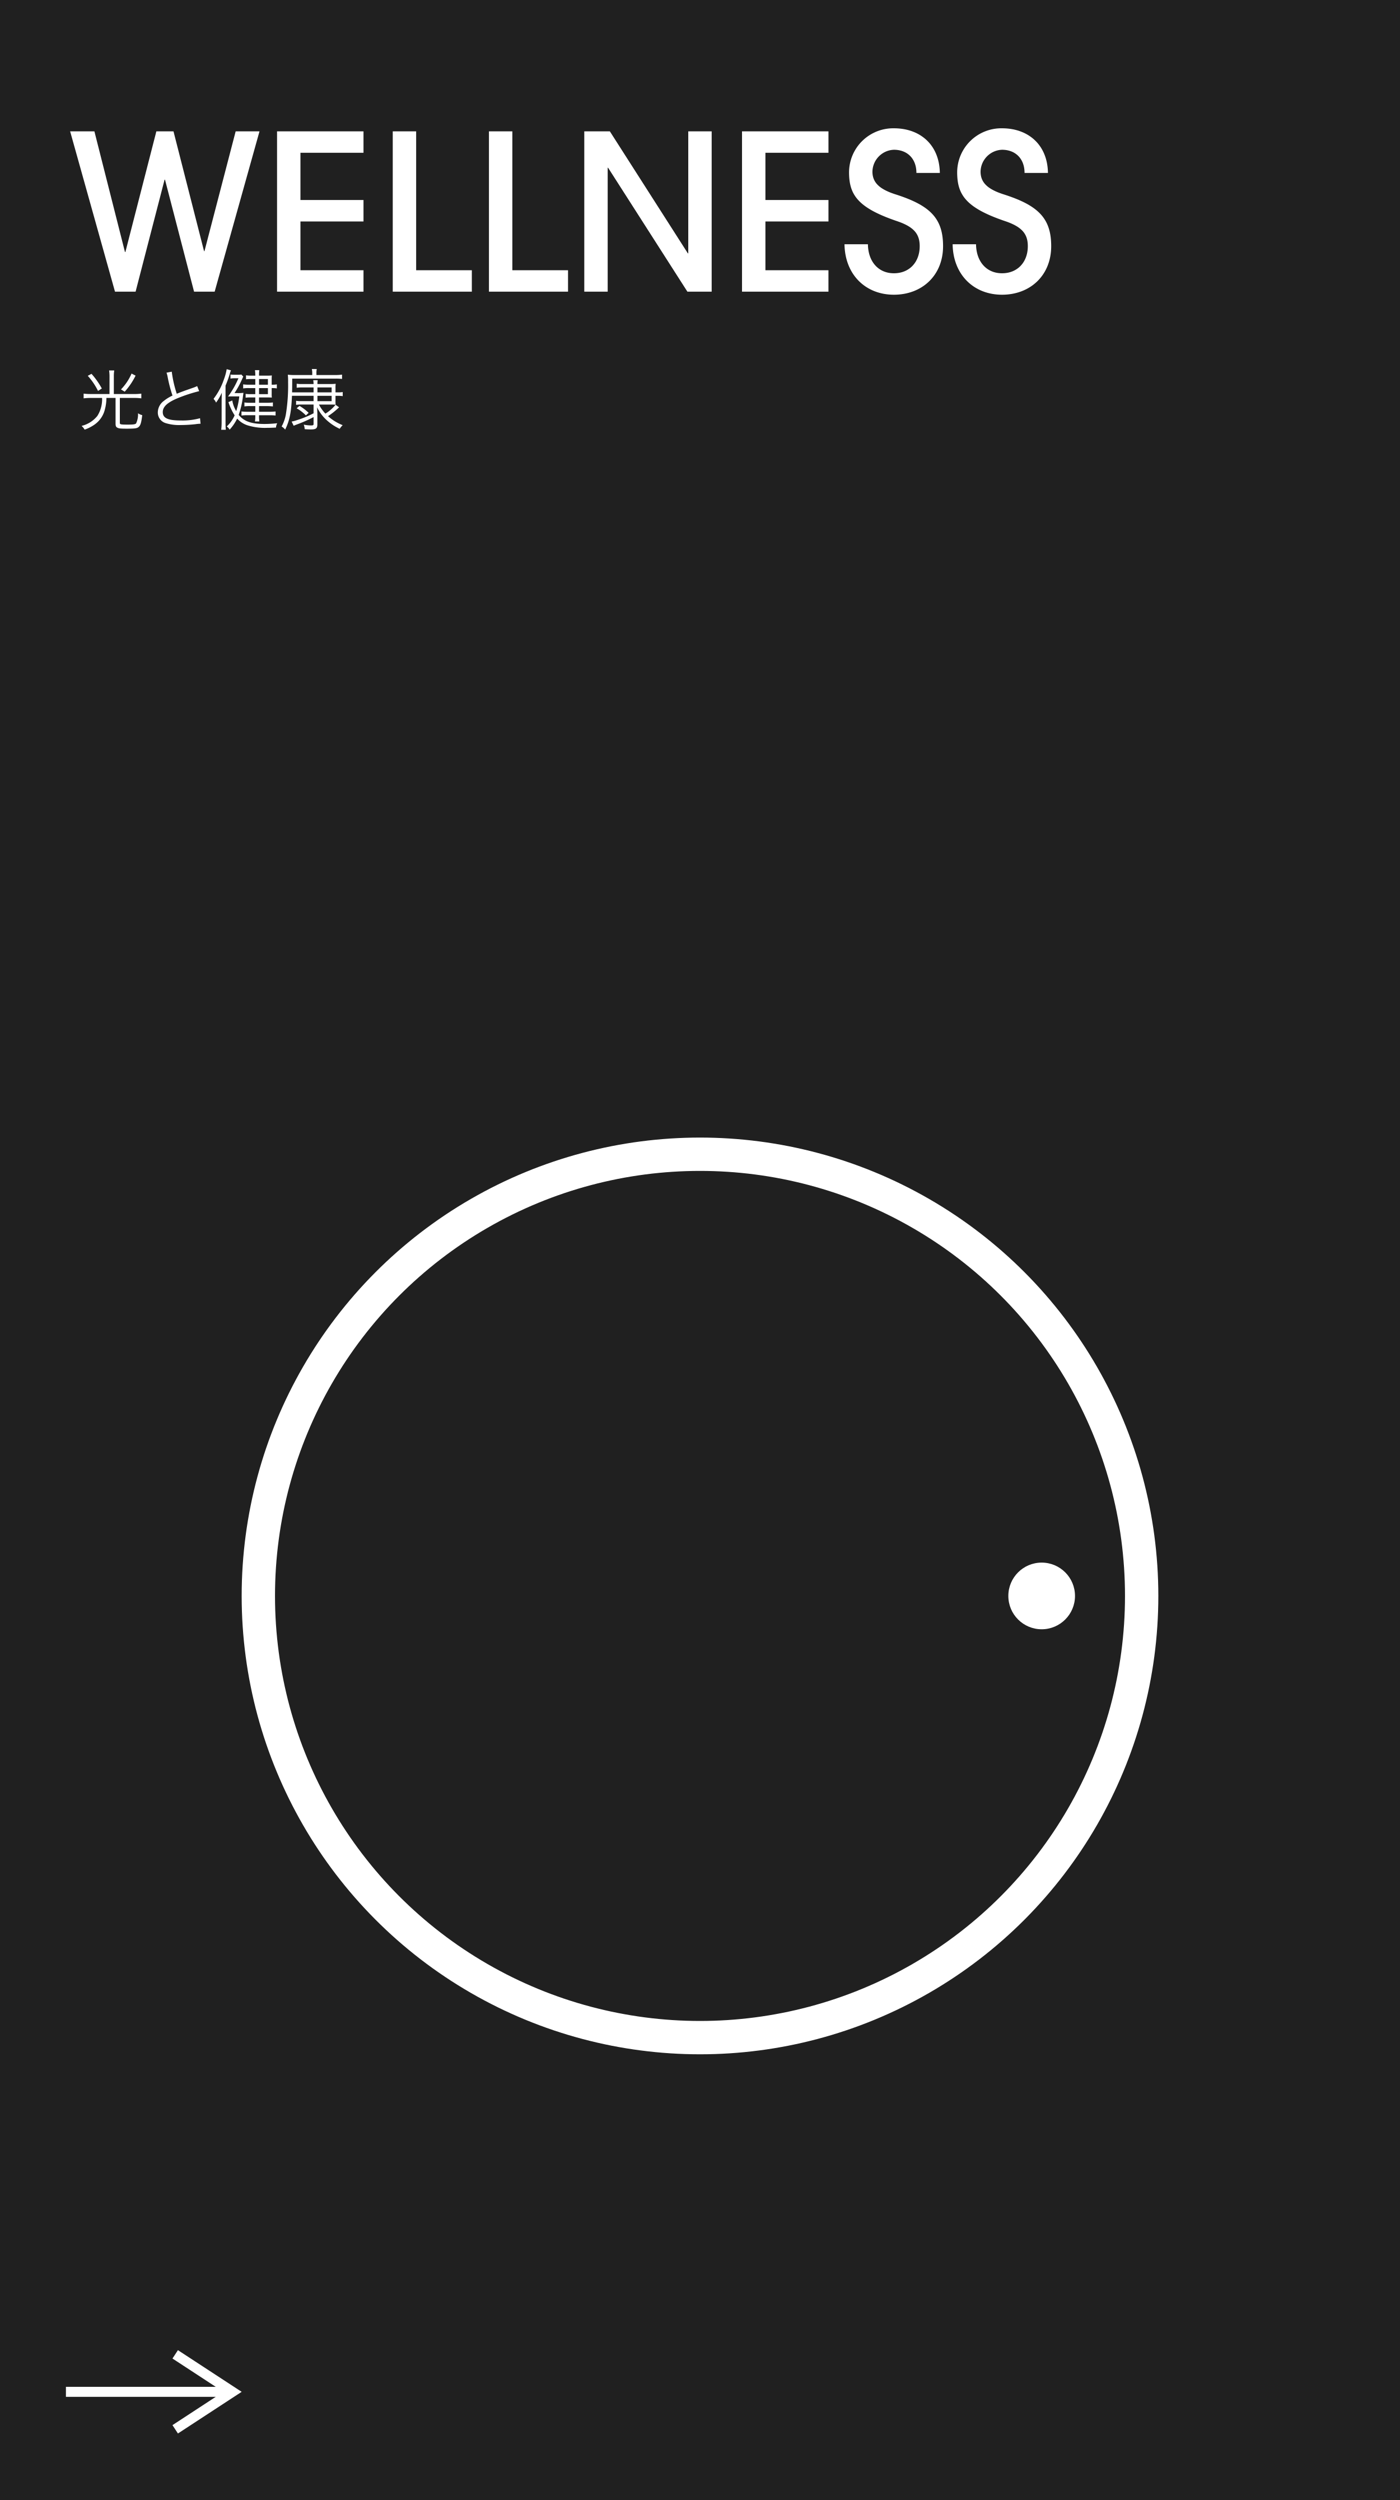 <svg xmlns="http://www.w3.org/2000/svg" width="336" height="600" viewBox="0 0 336 600">
  <rect x="0" y="0" width="336" height="600" fill="#808080" stroke="none"/>
  <g id="top-wellness-hover" transform="translate(-376 -724)">
    <rect id="長方形_5363" data-name="長方形 5363" width="336" height="600" transform="translate(376 724)" opacity="0.75" style="mix-blend-mode: multiply;isolation: isolate"/>
    <rect id="長方形_5362" data-name="長方形 5362" width="336" height="600" transform="translate(376 724)" fill="none"/>
    <g id="グループ_14361" data-name="グループ 14361" transform="translate(7222 9605)">
      <rect id="長方形_5278" data-name="長方形 5278" width="58" height="36" transform="translate(-6846 -8317)" fill="none"/>
      <path id="パス_12255" data-name="パス 12255" d="M1362.882,389.5l-1.312,2.007,10.387,6.793H1336v2.4h35.957l-10.387,6.793,1.312,2.007,15.295-10Z" transform="translate(-8166.177 -8706.498)" fill="#fff"/>
    </g>
    <g id="グループ_14359" data-name="グループ 14359" transform="translate(344 29)">
      <path id="パス_12658" data-name="パス 12658" d="M35.516,38,46.28-.48H40.56L33.072,28.276h-.1L25.636-.48H21.528L14.092,28.484h-.1L6.656-.48H.832L11.6,38h4.94L23.5,11.116h.1L30.576,38ZM71.24,38V32.852H56.108v-11.7H71.24V16H56.108V4.668H71.24V-.48H50.492V38Zm26,0V32.852H83.876V-.48H78.26V38Zm23.088,0V32.852H106.964V-.48h-5.616V38ZM154.8,38V-.48h-5.616V28.8h-.1L130.364-.48h-6.136V38h5.616V8.256h.1L148.98,38Zm28.028,0V32.852H167.7v-11.7h15.132V16H167.7V4.668h15.132V-.48H162.084V38ZM209.56,9.5c-.1-6.708-4.68-10.712-11.024-10.712A10.6,10.6,0,0,0,187.772,9.3c0,5.46,2.08,8.58,11.6,11.8,4.108,1.4,5.356,3.172,5.356,5.98,0,3.8-2.444,6.5-6.188,6.5s-6.188-2.808-6.24-6.968H186.68c.1,7.228,4.992,12.116,11.856,12.116,6.812,0,11.8-4.68,11.8-11.648,0-6.656-3.068-9.776-11.388-12.428-3.744-1.2-5.564-2.756-5.564-5.46a5.357,5.357,0,0,1,5.148-5.252c3.172,0,5.408,2.08,5.408,5.564Zm25.948,0c-.1-6.708-4.68-10.712-11.024-10.712A10.6,10.6,0,0,0,213.72,9.3c0,5.46,2.08,8.58,11.6,11.8,4.108,1.4,5.356,3.172,5.356,5.98,0,3.8-2.444,6.5-6.188,6.5s-6.188-2.808-6.24-6.968h-5.616c.1,7.228,4.992,12.116,11.856,12.116,6.812,0,11.8-4.68,11.8-11.648,0-6.656-3.068-9.776-11.388-12.428-3.744-1.2-5.564-2.756-5.564-5.46a5.357,5.357,0,0,1,5.148-5.252c3.172,0,5.408,2.08,5.408,5.564Z" transform="translate(48 727)" fill="#fff"/>
      <path id="パス_12659" data-name="パス 12659" d="M7.28,6.56H2.72a12.194,12.194,0,0,1-1.648-.1V7.6A12.108,12.108,0,0,1,2.7,7.5H5.5a7.473,7.473,0,0,1-1.136,4.32A6.947,6.947,0,0,1,.576,14.208a3.61,3.61,0,0,1,.736.9,9.663,9.663,0,0,0,2.352-1.2,6.192,6.192,0,0,0,2.512-3.68A10.789,10.789,0,0,0,6.544,7.5H8.736v6.144c0,.56.1.816.4.976.336.208.832.256,2.272.256,1.792,0,2.384-.064,2.752-.32.544-.384.736-.976.976-2.928a3.01,3.01,0,0,1-1.008-.448,5.221,5.221,0,0,1-.464,2.432c-.208.224-.656.288-2,.288-1.712,0-1.9-.048-1.9-.4v-6h3.52a11.153,11.153,0,0,1,1.632.1V6.464a12.533,12.533,0,0,1-1.648.1H8.32V2.352A8.93,8.93,0,0,1,8.416.9H7.184a10.1,10.1,0,0,1,.1,1.456ZM2.064,2.192A15.59,15.59,0,0,1,4.528,5.824l.912-.592a18.755,18.755,0,0,0-2.48-3.52Zm10.512-.544a12.58,12.58,0,0,1-2.544,3.808l.9.544a16.858,16.858,0,0,0,2.608-3.856ZM20.96,1.44a5.353,5.353,0,0,1,.272,1.008A32.592,32.592,0,0,0,22.4,6.928a9.963,9.963,0,0,0-2.1,1.3,3.461,3.461,0,0,0-1.424,2.72,2.656,2.656,0,0,0,1.984,2.624A10.885,10.885,0,0,0,24.416,14a32.1,32.1,0,0,0,3.536-.208,8.293,8.293,0,0,1,1.184-.1l-.128-1.328a15.886,15.886,0,0,1-4.576.544c-3.136,0-4.368-.56-4.368-2.016,0-1.328,1.184-2.384,3.92-3.472A36.8,36.8,0,0,1,28.8,5.872l-.48-1.216a8.652,8.652,0,0,1-1.024.416c-2.48.864-2.928,1.04-3.872,1.424a27.829,27.829,0,0,1-1.2-5.3ZM42.272,4.32h-1.36a9.078,9.078,0,0,1-1.552-.08v.976a7.979,7.979,0,0,1,1.408-.08h1.5V6.592H41.136a8.357,8.357,0,0,1-1.184-.064V7.44a8.407,8.407,0,0,1,1.168-.064h1.152v1.28H41.056a7.56,7.56,0,0,1-1.392-.08v.96a7.886,7.886,0,0,1,1.392-.08h1.216v1.36H40.448a10.43,10.43,0,0,1-1.488-.08v.992a8.933,8.933,0,0,1,1.472-.08h1.84v.32a7.862,7.862,0,0,1-.08,1.168h1.056a7.241,7.241,0,0,1-.08-1.184v-.3h2.4a14.227,14.227,0,0,1,1.568.064v-.976a13.7,13.7,0,0,1-1.568.08h-2.4V9.456h1.824a14.981,14.981,0,0,1,1.5.08v-.96a9.151,9.151,0,0,1-1.488.08h-1.84V7.376h1.856c.48,0,.88.016,1.216.032a8.564,8.564,0,0,1-.032-.976v-1.3h.16a6.907,6.907,0,0,1,1.072.08V4.24a5.133,5.133,0,0,1-1.072.08h-.16V3.168A8.928,8.928,0,0,1,46.24,2.1a10.136,10.136,0,0,1-1.2.048H43.168V2A8.116,8.116,0,0,1,43.232.832h-1.04A8.027,8.027,0,0,1,42.272,2v.144H41.264a6.2,6.2,0,0,1-1.216-.08v.96a8.848,8.848,0,0,1,1.216-.064h1.008Zm.9,0V2.96H45.3V4.32Zm0,.816H45.3V6.592H43.168ZM35.824,8.5a13.136,13.136,0,0,0,1.488,3.168,7.91,7.91,0,0,1-1.888,2.672,2.5,2.5,0,0,1,.688.768,11.027,11.027,0,0,0,1.808-2.656,5.591,5.591,0,0,0,2.528,1.632,14.007,14.007,0,0,0,4.656.592c.624,0,1.072-.016,2.128-.064a2.679,2.679,0,0,1,.3-1.04,29.666,29.666,0,0,1-3.008.176c-3.2,0-4.928-.608-6.24-2.176A20.855,20.855,0,0,0,39.312,7.1c.064-.432.064-.432.112-.832a9.357,9.357,0,0,1-1.472.064H37.28a22.121,22.121,0,0,0,1.9-3.52,3.77,3.77,0,0,1,.208-.432l-.464-.5a5.193,5.193,0,0,1-.848.048h-.816a7.494,7.494,0,0,1-.944-.048v.976a4.9,4.9,0,0,1,.9-.08h1.008a20.778,20.778,0,0,1-2.5,4.384c.432-.032.672-.032,1.152-.032h1.552a18.544,18.544,0,0,1-.736,3.536,7.092,7.092,0,0,1-.944-2.56Zm-1.632,4.672a16.054,16.054,0,0,1-.1,1.968h1.1c-.048-.528-.064-1.04-.064-1.984V4.544a25.544,25.544,0,0,0,1.04-2.9A5.4,5.4,0,0,1,36.432.88L35.408.592a13.278,13.278,0,0,1-.672,2.464,16.025,16.025,0,0,1-2.48,4.656,1.882,1.882,0,0,1,.176.24,1.483,1.483,0,0,1,.32.464,1.4,1.4,0,0,0,.112.192A12.854,12.854,0,0,0,34.24,6.24c-.032.768-.048,1.5-.048,2.432ZM56.256,6.16H51.1c.016-.976.032-1.632.032-3.3H61.568a11.334,11.334,0,0,1,1.52.08V1.9a10.2,10.2,0,0,1-1.664.1h-4.48V1.616A4.535,4.535,0,0,1,57.024.56H55.84a4.6,4.6,0,0,1,.1,1.04V2H51.872a12.771,12.771,0,0,1-1.792-.08,16.152,16.152,0,0,1,.064,1.808A43.475,43.475,0,0,1,49.6,11.5a9.677,9.677,0,0,1-1.008,2.848,3.488,3.488,0,0,1,.848.752c1.056-2.144,1.472-4.176,1.632-8.112h5.184v1.28H53.312a6.669,6.669,0,0,1-1.248-.08v.976a7.048,7.048,0,0,1,1.28-.08h2.912v2.1A23.961,23.961,0,0,1,52.3,12.816a8.28,8.28,0,0,1-1.312.352l.5,1.008c.192-.08.352-.16.608-.256a33.159,33.159,0,0,0,4.16-1.824v1.616c0,.336-.1.384-.656.384a8.225,8.225,0,0,1-1.7-.192,3.563,3.563,0,0,1,.224,1.088c.592.048,1.056.064,1.472.064,1.248,0,1.568-.24,1.568-1.2V11.344c0-.3-.032-1.168-.08-1.616A10.289,10.289,0,0,0,59.1,12.544a12.513,12.513,0,0,0,3.424,2.368,5.049,5.049,0,0,1,.72-.88,11.519,11.519,0,0,1-3.52-2.16,17.565,17.565,0,0,0,2.656-2.128l-.848-.608A9.391,9.391,0,0,1,59.1,11.264a9.191,9.191,0,0,1-1.552-2.176h2.832c.384,0,.384,0,1.168.032A9.413,9.413,0,0,1,61.52,8V6.992h.464a7.755,7.755,0,0,1,1.264.08V6.08A5.883,5.883,0,0,1,62,6.16h-.48V5.2a7.339,7.339,0,0,1,.048-1.1,11.179,11.179,0,0,1-1.376.064H57.184a4.426,4.426,0,0,1,.064-.928H56.176a5.489,5.489,0,0,1,.08.928H53.472a6.548,6.548,0,0,1-1.264-.08v.976a7.4,7.4,0,0,1,1.264-.08h2.784Zm4.336.832v1.28H57.184V6.992Zm0-.832H57.184V4.976h3.408Zm-8.4,3.824A9.42,9.42,0,0,1,54.416,11.7l.656-.624A11.5,11.5,0,0,0,52.88,9.408Z" transform="translate(51 783)" fill="#fff"/>
      <rect id="長方形_5360" data-name="長方形 5360" width="336" height="110" transform="translate(32 695)" fill="none"/>
    </g>
    <g id="グループ_14704" data-name="グループ 14704" transform="translate(0 20)">
      <circle id="楕円形_159" data-name="楕円形 159" cx="8" cy="8" r="8" transform="translate(618 1079)" fill="#fff"/>
      <g id="楕円形_163" data-name="楕円形 163" transform="translate(434 977)" fill="none" stroke="#fff" stroke-width="8">
        <circle cx="110" cy="110" r="110" stroke="none"/>
        <circle cx="110" cy="110" r="106" fill="none"/>
      </g>
    </g>
  </g>
</svg>
